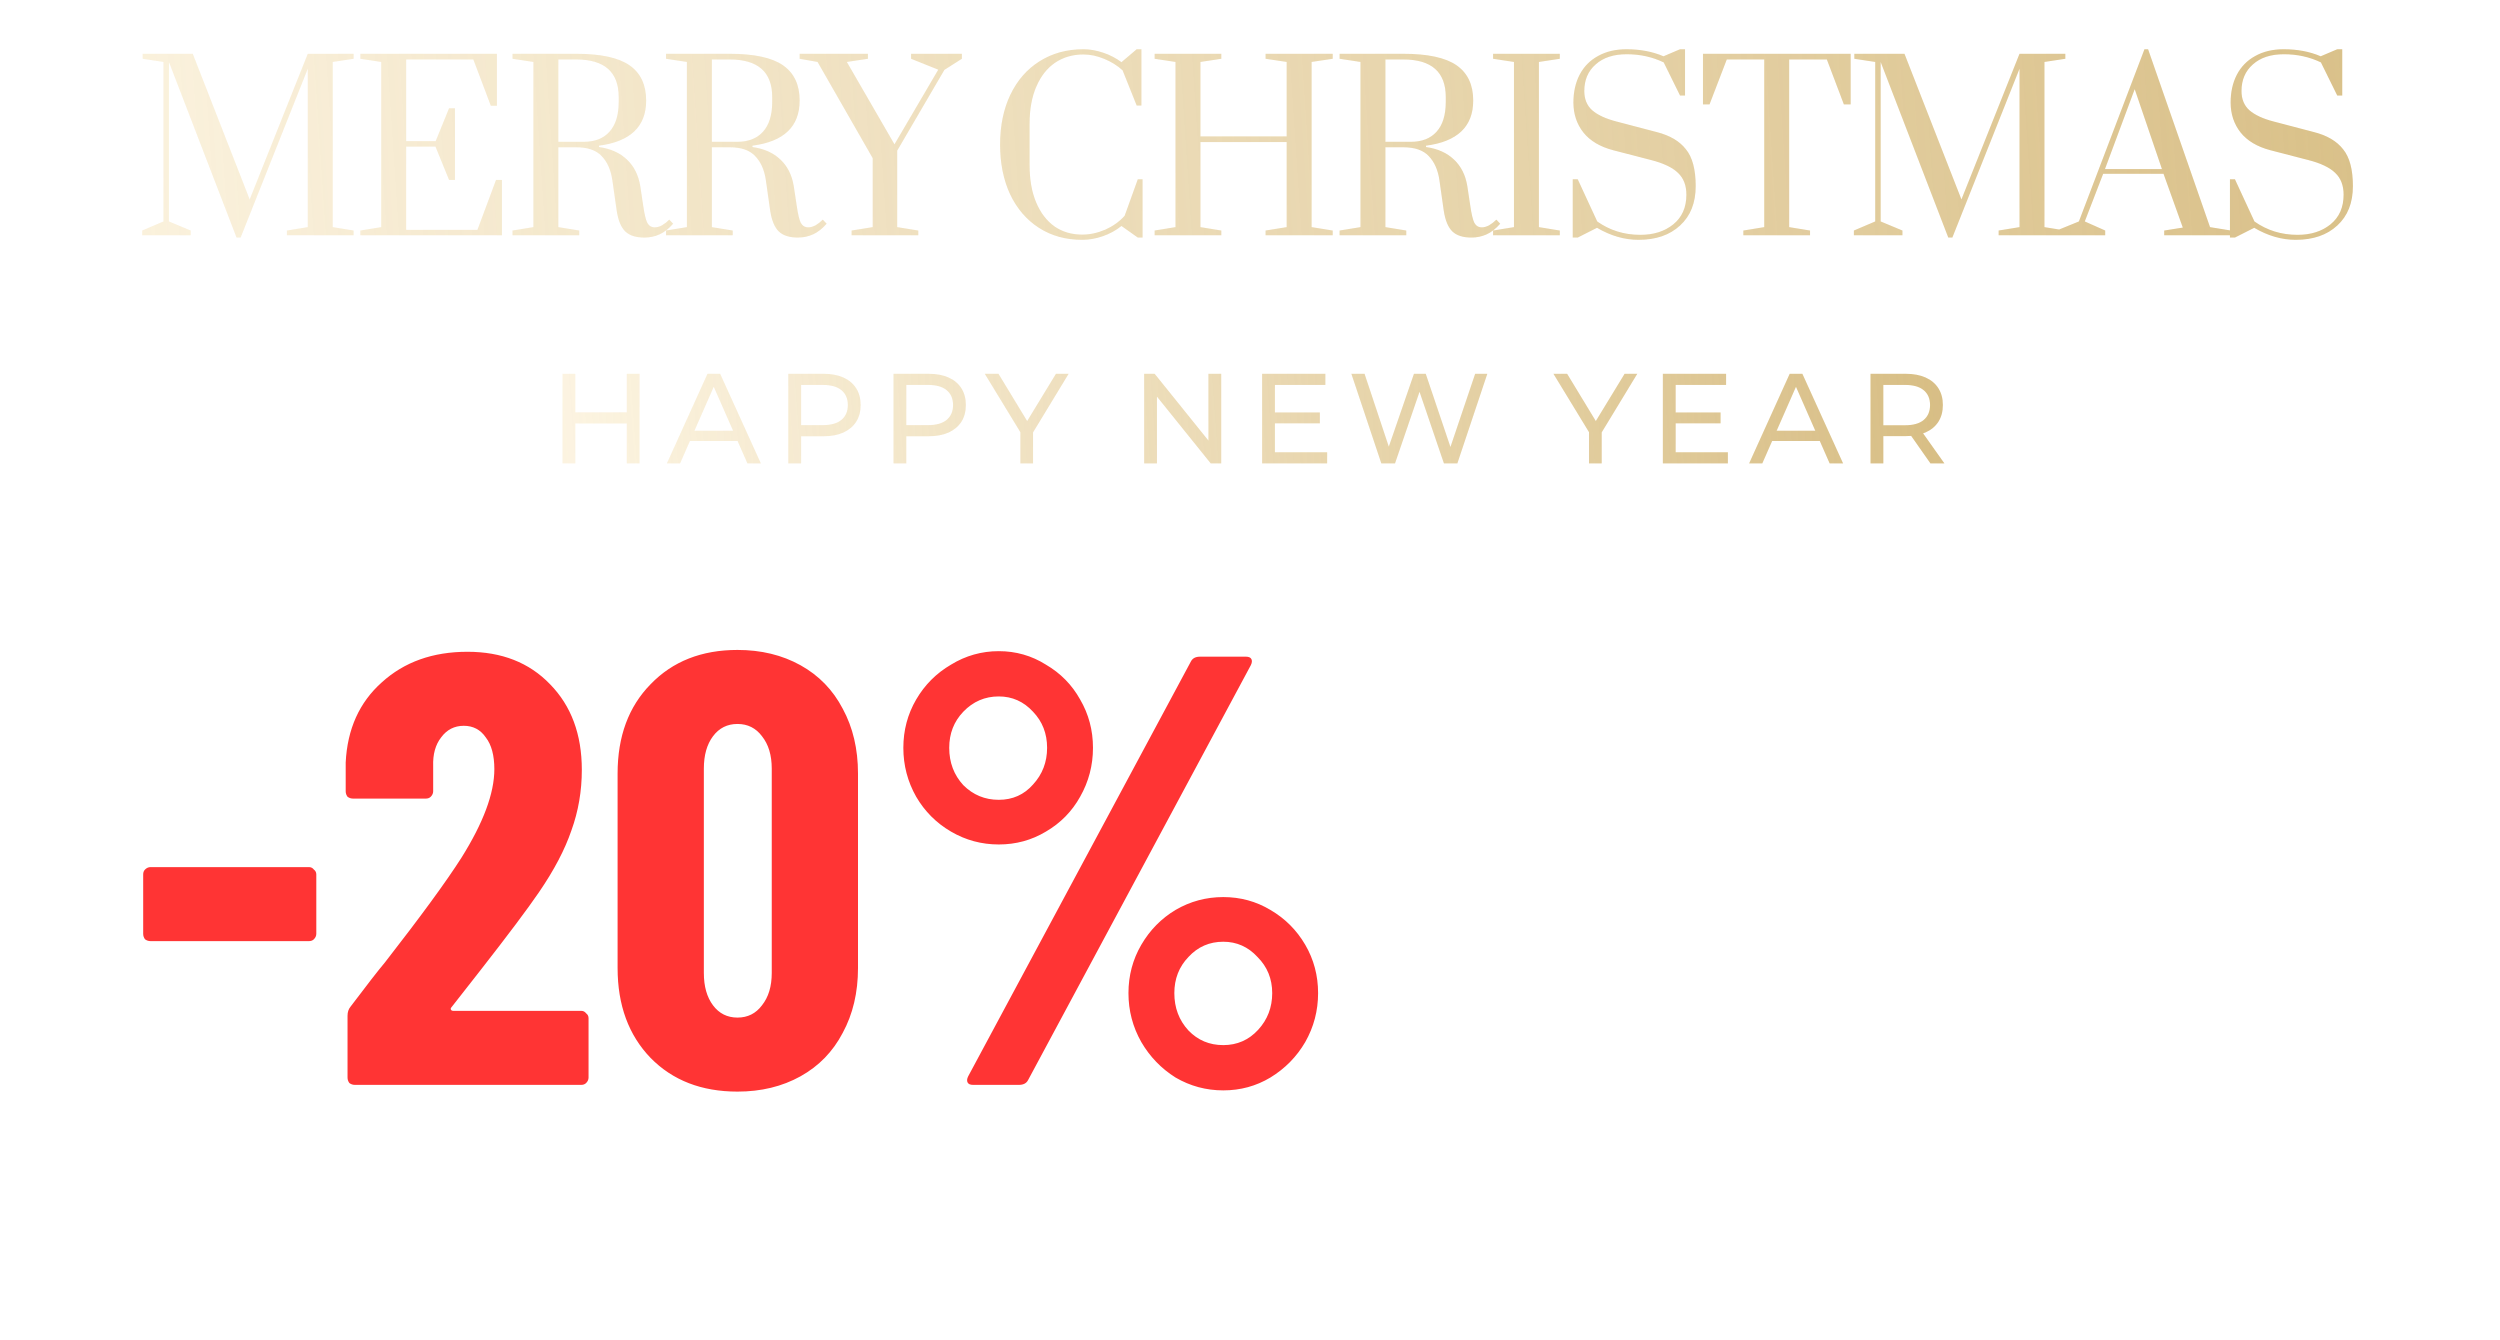 <svg width="642" height="344" viewBox="0 0 642 344" fill="none" xmlns="http://www.w3.org/2000/svg">
<path d="M154.041 325.136L152.673 324.056C153.713 322.504 155.241 321.728 157.257 321.728C158.697 321.728 159.825 322.104 160.641 322.856C161.473 323.608 161.889 324.592 161.889 325.808C161.889 326.592 161.681 327.28 161.265 327.872C160.865 328.448 160.337 328.888 159.681 329.192C160.721 329.432 161.513 329.928 162.057 330.68C162.617 331.432 162.897 332.312 162.897 333.32C162.897 334.984 162.233 336.288 160.905 337.232C159.881 337.936 158.665 338.288 157.257 338.288C155.801 338.288 154.593 337.92 153.633 337.184C152.673 336.448 151.953 335.536 151.473 334.448L153.201 333.68C153.521 334.576 154.049 335.288 154.785 335.816C155.521 336.344 156.369 336.608 157.329 336.608C158.305 336.608 159.121 336.384 159.777 335.936C160.641 335.328 161.073 334.472 161.073 333.368C161.073 331.272 159.649 330.224 156.801 330.224H155.361V328.544H156.801C157.857 328.544 158.665 328.288 159.225 327.776C159.785 327.264 160.065 326.616 160.065 325.832C160.065 325.144 159.849 324.584 159.417 324.152C158.937 323.656 158.217 323.408 157.257 323.408C155.913 323.408 154.841 323.984 154.041 325.136ZM165.734 338V328.04H167.462V332.12H172.166V328.04H173.894V338H172.166V333.704H167.462V338H165.734ZM177.148 328.04H178.876V334.616L185.692 327.272V338H183.964V331.352L177.148 338.696V328.04ZM193.616 328.04H195.344V332.12L199.088 328.04H201.104L196.784 332.648L201.536 338H199.376L195.68 333.8L195.344 334.136V338H193.616V334.136L193.28 333.8L189.584 338H187.424L192.176 332.648L187.856 328.04H189.872L193.616 332.12V328.04ZM203.257 328.04H204.985V332.12L209.017 328.04H211.129L206.809 332.48L211.657 338H209.401L205.513 333.632L204.985 334.136V338H203.257V328.04ZM221.014 329.456V328.04H222.742V338H221.014V336.608C220.15 337.728 219.014 338.288 217.606 338.288C216.262 338.288 215.118 337.824 214.174 336.896C213.23 335.968 212.758 334.672 212.758 333.008C212.758 331.376 213.222 330.104 214.15 329.192C215.094 328.264 216.246 327.8 217.606 327.8C219.046 327.8 220.182 328.352 221.014 329.456ZM217.798 329.336C216.886 329.336 216.11 329.664 215.47 330.32C214.846 330.96 214.534 331.856 214.534 333.008C214.534 334.112 214.822 335.016 215.398 335.72C215.99 336.408 216.79 336.752 217.798 336.752C218.806 336.752 219.606 336.392 220.198 335.672C220.806 334.952 221.11 334.072 221.11 333.032C221.11 331.848 220.774 330.936 220.102 330.296C219.43 329.656 218.662 329.336 217.798 329.336ZM231.616 338V328.04H233.344V332.12H238.048V328.04H239.776V338H238.048V333.704H233.344V338H231.616ZM250.662 329.456V328.04H252.39V338H250.662V336.608C249.798 337.728 248.662 338.288 247.254 338.288C245.91 338.288 244.766 337.824 243.822 336.896C242.878 335.968 242.406 334.672 242.406 333.008C242.406 331.376 242.87 330.104 243.798 329.192C244.742 328.264 245.894 327.8 247.254 327.8C248.694 327.8 249.83 328.352 250.662 329.456ZM247.446 329.336C246.534 329.336 245.758 329.664 245.118 330.32C244.494 330.96 244.182 331.856 244.182 333.008C244.182 334.112 244.47 335.016 245.046 335.72C245.638 336.408 246.438 336.752 247.446 336.752C248.454 336.752 249.254 336.392 249.846 335.672C250.454 334.952 250.758 334.072 250.758 333.032C250.758 331.848 250.422 330.936 249.75 330.296C249.078 329.656 248.31 329.336 247.446 329.336ZM261.241 343.52L264.409 337.064L259.825 328.04H261.793L265.321 335.168L268.561 328.04H270.481L263.161 343.52H261.241ZM280.104 328.76V330.824C279.32 329.832 278.28 329.336 276.984 329.336C276.008 329.336 275.176 329.672 274.488 330.344C273.8 331 273.456 331.904 273.456 333.056C273.456 334.208 273.8 335.112 274.488 335.768C275.176 336.424 276 336.752 276.96 336.752C278.24 336.752 279.312 336.232 280.176 335.192V337.256C279.232 337.944 278.176 338.288 277.008 338.288C275.456 338.288 274.176 337.8 273.168 336.824C272.176 335.832 271.68 334.584 271.68 333.08C271.68 331.56 272.184 330.304 273.192 329.312C274.2 328.304 275.472 327.8 277.008 327.8C278.16 327.8 279.192 328.12 280.104 328.76ZM284.555 332.12H286.355C286.515 331 286.963 330.056 287.699 329.288C288.643 328.296 289.899 327.8 291.467 327.8C293.003 327.8 294.267 328.296 295.259 329.288C296.251 330.28 296.747 331.536 296.747 333.056C296.747 334.56 296.243 335.808 295.235 336.8C294.243 337.792 292.987 338.288 291.467 338.288C289.723 338.288 288.355 337.664 287.363 336.416C286.723 335.616 286.355 334.712 286.259 333.704H284.555V338H282.827V328.04H284.555V332.12ZM291.467 329.336C290.507 329.336 289.691 329.672 289.019 330.344C288.363 331 288.035 331.904 288.035 333.056C288.035 334.224 288.371 335.136 289.043 335.792C289.715 336.432 290.523 336.752 291.467 336.752C292.427 336.752 293.251 336.424 293.939 335.768C294.627 335.112 294.971 334.208 294.971 333.056C294.971 331.904 294.627 331 293.939 330.344C293.267 329.672 292.443 329.336 291.467 329.336ZM304.999 328.04H306.727V332.12L310.759 328.04H312.871L308.551 332.48L313.399 338H311.143L307.255 333.632L306.727 334.136V338H304.999V328.04ZM323.079 336.8C322.087 337.792 320.831 338.288 319.311 338.288C317.791 338.288 316.527 337.792 315.519 336.8C314.527 335.808 314.031 334.56 314.031 333.056C314.031 331.536 314.527 330.28 315.519 329.288C316.527 328.296 317.791 327.8 319.311 327.8C320.831 327.8 322.087 328.296 323.079 329.288C324.087 330.28 324.591 331.536 324.591 333.056C324.591 334.56 324.087 335.808 323.079 336.8ZM321.783 330.32C321.111 329.664 320.287 329.336 319.311 329.336C318.335 329.336 317.503 329.672 316.815 330.344C316.143 331 315.807 331.904 315.807 333.056C315.807 334.208 316.151 335.112 316.839 335.768C317.527 336.424 318.351 336.752 319.311 336.752C320.271 336.752 321.095 336.424 321.783 335.768C322.471 335.112 322.815 334.208 322.815 333.056C322.815 331.888 322.471 330.976 321.783 330.32ZM335.041 328.76V330.824C334.257 329.832 333.217 329.336 331.921 329.336C330.945 329.336 330.113 329.672 329.425 330.344C328.737 331 328.393 331.904 328.393 333.056C328.393 334.208 328.737 335.112 329.425 335.768C330.113 336.424 330.937 336.752 331.897 336.752C333.177 336.752 334.249 336.232 335.113 335.192V337.256C334.169 337.944 333.113 338.288 331.945 338.288C330.393 338.288 329.113 337.8 328.105 336.824C327.113 335.832 326.617 334.584 326.617 333.08C326.617 331.56 327.121 330.304 328.129 329.312C329.137 328.304 330.409 327.8 331.945 327.8C333.097 327.8 334.129 328.12 335.041 328.76ZM336.613 338L339.013 327.272L343.141 335.384L347.173 327.272L349.573 338H347.797L346.477 331.832L343.093 338.696L339.661 331.832L338.389 338H336.613ZM359.079 334.664L360.519 335.456C360.183 336.096 359.775 336.632 359.295 337.064C358.383 337.88 357.279 338.288 355.983 338.288C354.639 338.288 353.479 337.856 352.503 336.992C351.543 336.112 351.063 334.808 351.063 333.08C351.063 331.56 351.495 330.304 352.359 329.312C353.239 328.304 354.415 327.8 355.887 327.8C357.551 327.8 358.807 328.408 359.655 329.624C360.327 330.584 360.639 331.832 360.591 333.368H352.839C352.855 334.376 353.167 335.192 353.775 335.816C354.383 336.44 355.127 336.752 356.007 336.752C356.791 336.752 357.471 336.512 358.047 336.032C358.495 335.648 358.839 335.192 359.079 334.664ZM352.959 331.928H358.815C358.671 331.144 358.327 330.52 357.783 330.056C357.255 329.576 356.623 329.336 355.887 329.336C355.167 329.336 354.527 329.584 353.967 330.08C353.423 330.56 353.087 331.176 352.959 331.928ZM369.769 329.624H366.649V338H364.921V329.624H361.801V328.04H369.769V329.624ZM371.585 328.04H373.313V334.616L380.129 327.272V338H378.401V331.352L371.585 338.696V328.04ZM383.398 328.04H385.126V332.12L389.158 328.04H391.27L386.95 332.48L391.798 338H389.542L385.654 333.632L385.126 334.136V338H383.398V328.04ZM393.499 343.52L396.667 337.064L392.083 328.04H394.051L397.579 335.168L400.819 328.04H402.739L395.419 343.52H393.499ZM411.867 338H410.043L412.707 321.104L418.851 334.616L425.115 321.08L427.611 338H425.787L424.275 326.864L418.827 338.672L413.451 326.864L411.867 338ZM438.274 334.664L439.714 335.456C439.378 336.096 438.97 336.632 438.49 337.064C437.578 337.88 436.474 338.288 435.178 338.288C433.834 338.288 432.674 337.856 431.698 336.992C430.738 336.112 430.258 334.808 430.258 333.08C430.258 331.56 430.69 330.304 431.554 329.312C432.434 328.304 433.61 327.8 435.082 327.8C436.746 327.8 438.002 328.408 438.85 329.624C439.522 330.584 439.834 331.832 439.786 333.368H432.034C432.05 334.376 432.362 335.192 432.97 335.816C433.578 336.44 434.322 336.752 435.202 336.752C435.986 336.752 436.666 336.512 437.242 336.032C437.69 335.648 438.034 335.192 438.274 334.664ZM432.154 331.928H438.01C437.866 331.144 437.522 330.52 436.978 330.056C436.45 329.576 435.818 329.336 435.082 329.336C434.362 329.336 433.722 329.584 433.162 330.08C432.618 330.56 432.282 331.176 432.154 331.928ZM447.957 329.6L446.541 330.344C446.269 329.672 445.805 329.336 445.149 329.336C444.813 329.336 444.525 329.432 444.285 329.624C444.061 329.816 443.949 330.096 443.949 330.464C443.949 330.8 444.053 331.056 444.261 331.232C444.485 331.392 444.917 331.608 445.557 331.88C446.821 332.408 447.653 332.92 448.053 333.416C448.405 333.848 448.581 334.384 448.581 335.024C448.581 336.032 448.253 336.832 447.597 337.424C446.957 338 446.141 338.288 445.149 338.288C444.957 338.288 444.749 338.264 444.525 338.216C444.301 338.184 443.989 338.104 443.589 337.976C443.205 337.832 442.837 337.568 442.485 337.184C442.133 336.8 441.861 336.32 441.669 335.744L443.157 335.12C443.557 336.208 444.229 336.752 445.173 336.752C445.701 336.752 446.101 336.592 446.373 336.272C446.661 335.952 446.805 335.584 446.805 335.168C446.805 334.944 446.765 334.752 446.685 334.592C446.621 334.416 446.501 334.264 446.325 334.136C446.165 334.008 446.005 333.904 445.845 333.824C445.701 333.744 445.485 333.64 445.197 333.512C443.917 332.952 443.109 332.464 442.773 332.048C442.469 331.664 442.317 331.176 442.317 330.584C442.317 329.72 442.581 329.04 443.109 328.544C443.653 328.048 444.357 327.8 445.221 327.8C446.485 327.8 447.397 328.4 447.957 329.6ZM459.298 336.8C458.306 337.792 457.05 338.288 455.53 338.288C454.01 338.288 452.746 337.792 451.738 336.8C450.746 335.808 450.25 334.56 450.25 333.056C450.25 331.536 450.746 330.28 451.738 329.288C452.746 328.296 454.01 327.8 455.53 327.8C457.05 327.8 458.306 328.296 459.298 329.288C460.306 330.28 460.81 331.536 460.81 333.056C460.81 334.56 460.306 335.808 459.298 336.8ZM458.002 330.32C457.33 329.664 456.506 329.336 455.53 329.336C454.554 329.336 453.722 329.672 453.034 330.344C452.362 331 452.026 331.904 452.026 333.056C452.026 334.208 452.37 335.112 453.058 335.768C453.746 336.424 454.57 336.752 455.53 336.752C456.49 336.752 457.314 336.424 458.002 335.768C458.69 335.112 459.034 334.208 459.034 333.056C459.034 331.888 458.69 330.976 458.002 330.32ZM463.46 338V328.04H465.188V329.192C465.892 328.264 466.844 327.8 468.044 327.8C469.324 327.8 470.276 328.256 470.9 329.168C471.284 329.728 471.476 330.616 471.476 331.832V338H469.748V331.88C469.748 331.064 469.596 330.456 469.292 330.056C468.924 329.576 468.38 329.336 467.66 329.336C466.924 329.336 466.34 329.592 465.908 330.104C465.428 330.664 465.188 331.56 465.188 332.792V338H463.46ZM474.734 328.04H476.462V338H474.734V328.04ZM474.734 325.136C474.494 324.896 474.374 324.608 474.374 324.272C474.374 323.936 474.494 323.648 474.734 323.408C474.974 323.168 475.262 323.048 475.598 323.048C475.934 323.048 476.222 323.168 476.462 323.408C476.702 323.648 476.822 323.936 476.822 324.272C476.822 324.608 476.702 324.896 476.462 325.136C476.222 325.376 475.934 325.496 475.598 325.496C475.262 325.496 474.974 325.376 474.734 325.136ZM487.358 329.456V328.04H489.086V338H487.358V336.608C486.494 337.728 485.358 338.288 483.95 338.288C482.606 338.288 481.462 337.824 480.518 336.896C479.574 335.968 479.102 334.672 479.102 333.008C479.102 331.376 479.566 330.104 480.494 329.192C481.438 328.264 482.59 327.8 483.95 327.8C485.39 327.8 486.526 328.352 487.358 329.456ZM484.142 329.336C483.23 329.336 482.454 329.664 481.814 330.32C481.19 330.96 480.878 331.856 480.878 333.008C480.878 334.112 481.166 335.016 481.742 335.72C482.334 336.408 483.134 336.752 484.142 336.752C485.15 336.752 485.95 336.392 486.542 335.672C487.15 334.952 487.454 334.072 487.454 333.032C487.454 331.848 487.118 330.936 486.446 330.296C485.774 329.656 485.006 329.336 484.142 329.336Z" fill="white"/>
<g filter="url(#filter0_d_2003_3)">
<path d="M38.655 237.084C38.132 237.084 37.66 236.927 37.241 236.613C36.927 236.194 36.77 235.722 36.77 235.199V219.961C36.77 219.438 36.927 219.019 37.241 218.704C37.66 218.286 38.132 218.076 38.655 218.076H79.341C79.865 218.076 80.284 218.286 80.598 218.704C81.017 219.019 81.227 219.438 81.227 219.961V235.199C81.227 235.722 81.017 236.194 80.598 236.613C80.284 236.927 79.865 237.084 79.341 237.084H38.655ZM115.952 254.05C115.743 254.259 115.69 254.469 115.795 254.678C115.9 254.887 116.109 254.992 116.423 254.992H149.255C149.779 254.992 150.198 255.202 150.512 255.621C150.931 255.935 151.14 256.354 151.14 256.877V272.115C151.14 272.639 150.931 273.11 150.512 273.529C150.198 273.843 149.779 274 149.255 274H91.132C90.608 274 90.137 273.843 89.718 273.529C89.404 273.11 89.247 272.639 89.247 272.115V256.249C89.247 255.306 89.508 254.521 90.032 253.893C94.221 248.342 97.154 244.572 98.829 242.582C108.045 230.748 114.591 221.794 118.465 215.72C124.121 206.713 126.948 199.121 126.948 192.942C126.948 189.381 126.215 186.658 124.749 184.773C123.388 182.783 121.502 181.788 119.094 181.788C116.685 181.788 114.748 182.783 113.281 184.773C111.815 186.658 111.135 189.119 111.239 192.156V198.597C111.239 199.121 111.03 199.592 110.611 200.011C110.297 200.325 109.878 200.482 109.354 200.482H90.66C90.137 200.482 89.666 200.325 89.247 200.011C88.933 199.592 88.775 199.121 88.775 198.597V191.214C89.194 182.626 92.284 175.767 98.044 170.635C103.804 165.399 111.135 162.78 120.036 162.78C128.833 162.78 135.902 165.556 141.243 171.106C146.689 176.657 149.412 183.988 149.412 193.099C149.412 198.545 148.522 203.729 146.742 208.651C145.066 213.573 142.291 218.862 138.416 224.517C135.483 228.811 130.457 235.513 123.335 244.624L115.952 254.05ZM189.388 275.728C180.172 275.728 172.736 272.848 167.081 267.088C161.426 261.223 158.598 253.526 158.598 243.996V194.041C158.598 184.511 161.426 176.866 167.081 171.106C172.736 165.242 180.172 162.309 189.388 162.309C195.462 162.309 200.855 163.618 205.568 166.236C210.281 168.855 213.894 172.572 216.407 177.39C219.025 182.207 220.334 187.758 220.334 194.041V243.996C220.334 250.279 219.025 255.83 216.407 260.647C213.894 265.465 210.281 269.183 205.568 271.801C200.855 274.419 195.462 275.728 189.388 275.728ZM189.388 256.72C192.006 256.72 194.1 255.673 195.671 253.578C197.347 251.484 198.185 248.709 198.185 245.253V192.785C198.185 189.329 197.347 186.553 195.671 184.459C194.1 182.364 192.006 181.317 189.388 181.317C186.77 181.317 184.675 182.364 183.104 184.459C181.533 186.553 180.748 189.329 180.748 192.785V245.253C180.748 248.709 181.533 251.484 183.104 253.578C184.675 255.673 186.77 256.72 189.388 256.72ZM256.485 212.264C252.086 212.264 248.002 211.164 244.232 208.965C240.462 206.766 237.477 203.781 235.278 200.011C233.078 196.136 231.979 191.947 231.979 187.444C231.979 182.94 233.078 178.804 235.278 175.033C237.477 171.263 240.462 168.279 244.232 166.079C248.002 163.775 252.086 162.623 256.485 162.623C260.883 162.623 264.915 163.775 268.581 166.079C272.351 168.279 275.283 171.263 277.378 175.033C279.577 178.804 280.676 182.94 280.676 187.444C280.676 191.947 279.577 196.136 277.378 200.011C275.283 203.781 272.351 206.766 268.581 208.965C264.915 211.164 260.883 212.264 256.485 212.264ZM249.887 274C249.154 274 248.683 273.791 248.473 273.372C248.264 272.953 248.316 272.429 248.63 271.801L305.811 165.294C306.23 164.456 307.015 164.037 308.167 164.037H319.949C320.682 164.037 321.153 164.247 321.363 164.666C321.572 165.084 321.52 165.608 321.206 166.236L264.025 272.743C263.606 273.581 262.821 274 261.669 274H249.887ZM256.485 200.796C260.045 200.796 262.978 199.487 265.282 196.869C267.69 194.251 268.895 191.109 268.895 187.444C268.895 183.778 267.69 180.689 265.282 178.175C262.873 175.557 259.941 174.248 256.485 174.248C252.924 174.248 249.887 175.557 247.373 178.175C244.965 180.689 243.76 183.778 243.76 187.444C243.76 191.214 244.965 194.408 247.373 197.026C249.887 199.539 252.924 200.796 256.485 200.796ZM314.137 275.414C309.738 275.414 305.654 274.314 301.884 272.115C298.218 269.811 295.286 266.774 293.087 263.004C290.887 259.129 289.788 254.94 289.788 250.437C289.788 245.933 290.887 241.797 293.087 238.026C295.286 234.256 298.218 231.272 301.884 229.072C305.654 226.873 309.738 225.773 314.137 225.773C318.535 225.773 322.567 226.873 326.233 229.072C330.003 231.272 332.987 234.256 335.187 238.026C337.386 241.797 338.486 245.933 338.486 250.437C338.486 254.94 337.386 259.129 335.187 263.004C332.987 266.774 330.003 269.811 326.233 272.115C322.567 274.314 318.535 275.414 314.137 275.414ZM314.137 263.789C317.697 263.789 320.682 262.48 323.091 259.862C325.499 257.244 326.704 254.102 326.704 250.437C326.704 246.771 325.447 243.682 322.934 241.168C320.525 238.55 317.593 237.241 314.137 237.241C310.576 237.241 307.591 238.55 305.182 241.168C302.774 243.682 301.569 246.771 301.569 250.437C301.569 254.207 302.774 257.401 305.182 260.019C307.591 262.532 310.576 263.789 314.137 263.789Z" fill="#FF3434"/>
</g>
<g filter="url(#filter1_d_2003_3)">
<path d="M387.611 275.059C379.792 275.059 373.457 272.634 368.607 267.784C363.856 262.835 361.481 256.402 361.481 248.484V244.623C361.481 243.634 361.976 243.139 362.966 243.139H373.952C374.942 243.139 375.437 243.634 375.437 244.623V247.741C375.437 252.294 376.575 255.956 378.851 258.728C381.128 261.4 384.048 262.736 387.611 262.736C391.174 262.736 394.094 261.449 396.37 258.876C398.746 256.204 399.934 252.74 399.934 248.484C399.934 245.613 399.29 243.089 398.004 240.912C396.816 238.734 395.183 236.804 393.104 235.122C391.125 233.34 387.858 230.767 383.305 227.401C378.258 223.64 374.299 220.424 371.428 217.751C368.558 215.079 366.133 211.862 364.153 208.101C362.174 204.34 361.184 199.935 361.184 194.888C361.184 186.87 363.56 180.536 368.31 175.884C373.061 171.133 379.247 168.758 386.869 168.758C394.787 168.758 401.121 171.282 405.872 176.329C410.722 181.377 413.147 188.009 413.147 196.224V199.935C413.147 200.925 412.652 201.42 411.662 201.42H400.676C399.686 201.42 399.191 200.925 399.191 199.935V195.927C399.191 191.473 398.053 187.91 395.777 185.237C393.5 182.466 390.531 181.08 386.869 181.08C383.404 181.08 380.584 182.317 378.406 184.792C376.229 187.167 375.14 190.533 375.14 194.888C375.14 198.847 376.229 202.212 378.406 204.983C380.584 207.656 384.79 211.268 391.026 215.821C396.964 220.275 401.418 223.888 404.388 226.659C407.456 229.43 409.782 232.499 411.365 235.864C413.048 239.13 413.889 243.04 413.889 247.593C413.889 255.907 411.464 262.588 406.615 267.636C401.765 272.584 395.43 275.059 387.611 275.059ZM468.937 273.871C468.047 273.871 467.502 273.426 467.304 272.535L464.038 255.461C464.038 255.263 463.939 255.115 463.741 255.016C463.642 254.917 463.494 254.868 463.296 254.868H439.096C438.898 254.868 438.7 254.917 438.502 255.016C438.403 255.115 438.354 255.263 438.354 255.461L435.236 272.535C435.137 273.426 434.592 273.871 433.603 273.871H422.319C421.824 273.871 421.429 273.723 421.132 273.426C420.934 273.129 420.884 272.733 420.983 272.238L443.105 171.282C443.302 170.391 443.847 169.945 444.738 169.945H457.951C458.941 169.945 459.485 170.391 459.584 171.282L481.854 272.238V272.535C481.854 273.426 481.409 273.871 480.518 273.871H468.937ZM440.878 242.99C440.878 243.386 441.026 243.584 441.323 243.584H461.069C461.366 243.584 461.514 243.386 461.514 242.99L451.419 190.285C451.32 190.087 451.221 189.988 451.122 189.988C451.023 189.988 450.924 190.087 450.825 190.285L440.878 242.99ZM494.406 273.871C493.416 273.871 492.922 273.376 492.922 272.386V171.43C492.922 170.44 493.416 169.945 494.406 169.945H505.69C506.679 169.945 507.174 170.44 507.174 171.43V260.955C507.174 261.351 507.372 261.548 507.768 261.548H541.024C542.014 261.548 542.509 262.043 542.509 263.033V272.386C542.509 273.376 542.014 273.871 541.024 273.871H494.406ZM603.117 180.783C603.117 181.773 602.622 182.268 601.632 182.268H568.227C567.831 182.268 567.633 182.466 567.633 182.862V215.079C567.633 215.475 567.831 215.673 568.227 215.673H588.715C589.705 215.673 590.2 216.168 590.2 217.157V226.511C590.2 227.5 589.705 227.995 588.715 227.995H568.227C567.831 227.995 567.633 228.193 567.633 228.589V260.955C567.633 261.351 567.831 261.548 568.227 261.548H601.632C602.622 261.548 603.117 262.043 603.117 263.033V272.386C603.117 273.376 602.622 273.871 601.632 273.871H554.865C553.876 273.871 553.381 273.376 553.381 272.386V171.43C553.381 170.44 553.876 169.945 554.865 169.945H601.632C602.622 169.945 603.117 170.44 603.117 171.43V180.783Z" fill="white"/>
</g>
<g filter="url(#filter2_d_2003_3)">
<path d="M60.742 58.583L43.38 13.486V54.446L48.973 56.776V58H36.504V56.776L41.981 54.446V13.486L36.621 12.671V11.389H49.497L64.121 48.794L79.037 11.389H90.806V12.671L85.446 13.486V55.903L90.806 56.776V58H73.677V56.776L79.037 55.903V15.234L61.791 58.583H60.742ZM92.538 58V56.776L97.898 55.903V13.486L92.538 12.671V11.389H127.613V24.731H126.04L121.553 12.845H104.307V33.821H111.881L115.319 25.372H116.834V43.784H115.319L111.823 35.219H104.307V56.602H122.602L127.38 43.784H128.894V58H92.538ZM165.467 58.583C163.292 58.583 161.66 58.058 160.573 57.01C159.485 55.961 158.747 54.174 158.359 51.649L157.252 43.842C156.863 41.201 155.95 39.142 154.513 37.666C153.115 36.151 150.92 35.394 147.929 35.394H143.385V55.903L148.745 56.776V58H131.616V56.776L136.976 55.903V13.486L131.616 12.671V11.389H147.929C154.261 11.389 158.844 12.379 161.68 14.36C164.515 16.341 165.933 19.352 165.933 23.391C165.933 30.072 161.893 33.937 153.814 34.986V35.335C156.805 35.763 159.194 36.831 160.981 38.54C162.806 40.249 163.952 42.521 164.418 45.357L165.176 50.367C165.486 52.543 165.836 54.019 166.224 54.795C166.652 55.572 167.292 55.961 168.147 55.961C168.73 55.961 169.351 55.786 170.011 55.436C170.672 55.048 171.293 54.562 171.876 53.98L172.866 55.029C171.74 56.31 170.575 57.223 169.371 57.767C168.166 58.311 166.865 58.583 165.467 58.583ZM149.91 33.995C152.746 33.995 154.941 33.141 156.494 31.432C158.087 29.684 158.883 27.12 158.883 23.741V22.517C158.883 16.07 155.232 12.845 147.929 12.845H143.385V33.995H149.91ZM204.886 58.583C202.711 58.583 201.079 58.058 199.992 57.01C198.904 55.961 198.166 54.174 197.778 51.649L196.671 43.842C196.282 41.201 195.37 39.142 193.932 37.666C192.534 36.151 190.339 35.394 187.349 35.394H182.804V55.903L188.164 56.776V58H171.035V56.776L176.395 55.903V13.486L171.035 12.671V11.389H187.349C193.68 11.389 198.263 12.379 201.099 14.36C203.934 16.341 205.352 19.352 205.352 23.391C205.352 30.072 201.312 33.937 193.233 34.986V35.335C196.224 35.763 198.613 36.831 200.4 38.54C202.225 40.249 203.371 42.521 203.837 45.357L204.595 50.367C204.905 52.543 205.255 54.019 205.643 54.795C206.071 55.572 206.712 55.961 207.566 55.961C208.149 55.961 208.77 55.786 209.431 55.436C210.091 55.048 210.712 54.562 211.295 53.98L212.285 55.029C211.159 56.31 209.994 57.223 208.79 57.767C207.586 58.311 206.284 58.583 204.886 58.583ZM189.33 33.995C192.165 33.995 194.36 33.141 195.913 31.432C197.506 29.684 198.302 27.12 198.302 23.741V22.517C198.302 16.07 194.651 12.845 187.349 12.845H182.804V33.995H189.33ZM218.69 58V56.776L224.108 55.903V38.19L209.95 13.486L205.347 12.671V11.389H222.885V12.671L217.466 13.486L229.701 34.636L240.946 15.467L233.955 12.671V11.389H247.006V12.671L242.519 15.526L230.401 36.268V55.903L235.819 56.776V58H218.69ZM277.914 59.165C273.68 59.165 269.97 58.136 266.785 56.077C263.6 54.019 261.134 51.144 259.386 47.454C257.677 43.764 256.822 39.511 256.822 34.694C256.822 29.878 257.696 25.625 259.444 21.935C261.231 18.206 263.736 15.331 266.96 13.312C270.223 11.253 273.971 10.224 278.205 10.224C279.875 10.224 281.565 10.515 283.274 11.098C285.022 11.68 286.595 12.496 287.993 13.545L291.897 10.224H293.121V24.673H291.897L288.285 15.642C286.925 14.399 285.333 13.409 283.507 12.671C281.72 11.933 279.953 11.564 278.205 11.564C275.486 11.564 273.078 12.263 270.98 13.661C268.922 15.059 267.31 17.099 266.144 19.779C264.979 22.459 264.397 25.644 264.397 29.334V39.996C264.397 43.687 264.96 46.872 266.086 49.552C267.213 52.232 268.786 54.291 270.806 55.728C272.825 57.126 275.195 57.825 277.914 57.825C279.895 57.825 281.876 57.398 283.857 56.543C285.838 55.65 287.488 54.465 288.809 52.989L292.188 43.609H293.412V58.583H292.188L287.993 55.611C286.595 56.738 285.003 57.612 283.216 58.233C281.429 58.855 279.662 59.165 277.914 59.165ZM296.507 58V56.776L301.867 55.903V13.486L296.507 12.671V11.389H313.636V12.671L308.276 13.486V32.597H330.416V13.486L324.998 12.671V11.389H342.244V12.671L336.825 13.486V55.903L342.244 56.776V58H324.998V56.776L330.416 55.903V34.054H308.276V55.903L313.636 56.776V58H296.507ZM377.857 58.583C375.682 58.583 374.05 58.058 372.963 57.01C371.875 55.961 371.137 54.174 370.749 51.649L369.642 43.842C369.253 41.201 368.34 39.142 366.903 37.666C365.505 36.151 363.31 35.394 360.319 35.394H355.775V55.903L361.135 56.776V58H344.005V56.776L349.366 55.903V13.486L344.005 12.671V11.389H360.319C366.651 11.389 371.234 12.379 374.07 14.36C376.905 16.341 378.323 19.352 378.323 23.391C378.323 30.072 374.283 33.937 366.204 34.986V35.335C369.195 35.763 371.584 36.831 373.37 38.54C375.196 40.249 376.342 42.521 376.808 45.357L377.565 50.367C377.876 52.543 378.226 54.019 378.614 54.795C379.041 55.572 379.682 55.961 380.537 55.961C381.12 55.961 381.741 55.786 382.401 55.436C383.062 55.048 383.683 54.562 384.266 53.98L385.256 55.029C384.13 56.31 382.965 57.223 381.76 57.767C380.556 58.311 379.255 58.583 377.857 58.583ZM362.3 33.995C365.136 33.995 367.33 33.141 368.884 31.432C370.477 29.684 371.273 27.12 371.273 23.741V22.517C371.273 16.07 367.622 12.845 360.319 12.845H355.775V33.995H362.3ZM383.425 58V56.776L388.785 55.903V13.486L383.425 12.671V11.389H400.554V12.671L395.194 13.486V55.903L400.554 56.776V58H383.425ZM420.773 59.165C417.161 59.165 413.607 58.136 410.111 56.077L405.158 58.583H403.877V43.609H405.158L410.169 54.446C413.393 56.738 417.083 57.883 421.239 57.883C424.657 57.883 427.473 56.99 429.687 55.203C431.94 53.378 433.067 50.834 433.067 47.571C433.067 45.201 432.348 43.337 430.911 41.977C429.474 40.579 427.143 39.472 423.919 38.656L414.248 36.151C410.868 35.258 408.324 33.743 406.615 31.607C404.906 29.431 404.051 26.868 404.051 23.916C404.051 21.235 404.576 18.866 405.624 16.808C406.712 14.71 408.285 13.098 410.344 11.972C412.403 10.806 414.85 10.224 417.685 10.224C421.22 10.224 424.385 10.826 427.182 12.03L431.435 10.224H432.717V22.11H431.435L427.24 13.603C424.327 12.205 421.162 11.505 417.743 11.505C414.364 11.505 411.703 12.379 409.761 14.127C407.819 15.836 406.848 18.109 406.848 20.944C406.848 23.042 407.528 24.692 408.887 25.897C410.286 27.101 412.325 28.052 415.005 28.752L425.434 31.49C428.814 32.344 431.319 33.821 432.95 35.918C434.62 37.977 435.456 41.123 435.456 45.357C435.456 49.668 434.116 53.048 431.435 55.495C428.794 57.942 425.24 59.165 420.773 59.165ZM447.692 58V56.776L453.052 55.903V12.845H443.439L439.011 24.382H437.321V11.389H475.251V24.382H473.503L469.133 12.845H459.461V55.903L464.821 56.776V58H447.692ZM500.316 58.583L482.953 13.486V54.446L488.546 56.776V58H476.078V56.776L481.555 54.446V13.486L476.194 12.671V11.389H489.071L503.695 48.794L518.61 11.389H530.38V12.671L525.019 13.486V55.903L530.38 56.776V58H513.25V56.776L518.61 55.903V15.234L501.364 58.583H500.316ZM528.149 58V56.776L533.859 54.446L550.697 10.224H551.63L567.536 55.903L572.896 56.776V58H555.766V56.776L560.544 56.019L555.592 42.211H540.093L535.374 54.446L540.618 56.776V58H528.149ZM540.559 40.987H555.184L548.192 20.478L540.559 40.987ZM589.545 59.165C585.932 59.165 582.378 58.136 578.882 56.077L573.93 58.583H572.648V43.609H573.93L578.941 54.446C582.165 56.738 585.855 57.883 590.011 57.883C593.429 57.883 596.245 56.99 598.459 55.203C600.712 53.378 601.838 50.834 601.838 47.571C601.838 45.201 601.12 43.337 599.683 41.977C598.245 40.579 595.915 39.472 592.691 38.656L583.019 36.151C579.64 35.258 577.096 33.743 575.387 31.607C573.678 29.431 572.823 26.868 572.823 23.916C572.823 21.235 573.347 18.866 574.396 16.808C575.484 14.71 577.057 13.098 579.116 11.972C581.174 10.806 583.621 10.224 586.457 10.224C589.991 10.224 593.157 10.826 595.954 12.03L600.207 10.224H601.489V22.11H600.207L596.012 13.603C593.099 12.205 589.933 11.505 586.515 11.505C583.136 11.505 580.475 12.379 578.533 14.127C576.591 15.836 575.62 18.109 575.62 20.944C575.62 23.042 576.299 24.692 577.659 25.897C579.057 27.101 581.097 28.052 583.777 28.752L594.206 31.49C597.585 32.344 600.091 33.821 601.722 35.918C603.392 37.977 604.227 41.123 604.227 45.357C604.227 49.668 602.887 53.048 600.207 55.495C597.566 57.942 594.012 59.165 589.545 59.165Z" fill="#FFF8E8"/>
<path d="M60.742 58.583L43.38 13.486V54.446L48.973 56.776V58H36.504V56.776L41.981 54.446V13.486L36.621 12.671V11.389H49.497L64.121 48.794L79.037 11.389H90.806V12.671L85.446 13.486V55.903L90.806 56.776V58H73.677V56.776L79.037 55.903V15.234L61.791 58.583H60.742ZM92.538 58V56.776L97.898 55.903V13.486L92.538 12.671V11.389H127.613V24.731H126.04L121.553 12.845H104.307V33.821H111.881L115.319 25.372H116.834V43.784H115.319L111.823 35.219H104.307V56.602H122.602L127.38 43.784H128.894V58H92.538ZM165.467 58.583C163.292 58.583 161.66 58.058 160.573 57.01C159.485 55.961 158.747 54.174 158.359 51.649L157.252 43.842C156.863 41.201 155.95 39.142 154.513 37.666C153.115 36.151 150.92 35.394 147.929 35.394H143.385V55.903L148.745 56.776V58H131.616V56.776L136.976 55.903V13.486L131.616 12.671V11.389H147.929C154.261 11.389 158.844 12.379 161.68 14.36C164.515 16.341 165.933 19.352 165.933 23.391C165.933 30.072 161.893 33.937 153.814 34.986V35.335C156.805 35.763 159.194 36.831 160.981 38.54C162.806 40.249 163.952 42.521 164.418 45.357L165.176 50.367C165.486 52.543 165.836 54.019 166.224 54.795C166.652 55.572 167.292 55.961 168.147 55.961C168.73 55.961 169.351 55.786 170.011 55.436C170.672 55.048 171.293 54.562 171.876 53.98L172.866 55.029C171.74 56.31 170.575 57.223 169.371 57.767C168.166 58.311 166.865 58.583 165.467 58.583ZM149.91 33.995C152.746 33.995 154.941 33.141 156.494 31.432C158.087 29.684 158.883 27.12 158.883 23.741V22.517C158.883 16.07 155.232 12.845 147.929 12.845H143.385V33.995H149.91ZM204.886 58.583C202.711 58.583 201.079 58.058 199.992 57.01C198.904 55.961 198.166 54.174 197.778 51.649L196.671 43.842C196.282 41.201 195.37 39.142 193.932 37.666C192.534 36.151 190.339 35.394 187.349 35.394H182.804V55.903L188.164 56.776V58H171.035V56.776L176.395 55.903V13.486L171.035 12.671V11.389H187.349C193.68 11.389 198.263 12.379 201.099 14.36C203.934 16.341 205.352 19.352 205.352 23.391C205.352 30.072 201.312 33.937 193.233 34.986V35.335C196.224 35.763 198.613 36.831 200.4 38.54C202.225 40.249 203.371 42.521 203.837 45.357L204.595 50.367C204.905 52.543 205.255 54.019 205.643 54.795C206.071 55.572 206.712 55.961 207.566 55.961C208.149 55.961 208.77 55.786 209.431 55.436C210.091 55.048 210.712 54.562 211.295 53.98L212.285 55.029C211.159 56.31 209.994 57.223 208.79 57.767C207.586 58.311 206.284 58.583 204.886 58.583ZM189.33 33.995C192.165 33.995 194.36 33.141 195.913 31.432C197.506 29.684 198.302 27.12 198.302 23.741V22.517C198.302 16.07 194.651 12.845 187.349 12.845H182.804V33.995H189.33ZM218.69 58V56.776L224.108 55.903V38.19L209.95 13.486L205.347 12.671V11.389H222.885V12.671L217.466 13.486L229.701 34.636L240.946 15.467L233.955 12.671V11.389H247.006V12.671L242.519 15.526L230.401 36.268V55.903L235.819 56.776V58H218.69ZM277.914 59.165C273.68 59.165 269.97 58.136 266.785 56.077C263.6 54.019 261.134 51.144 259.386 47.454C257.677 43.764 256.822 39.511 256.822 34.694C256.822 29.878 257.696 25.625 259.444 21.935C261.231 18.206 263.736 15.331 266.96 13.312C270.223 11.253 273.971 10.224 278.205 10.224C279.875 10.224 281.565 10.515 283.274 11.098C285.022 11.68 286.595 12.496 287.993 13.545L291.897 10.224H293.121V24.673H291.897L288.285 15.642C286.925 14.399 285.333 13.409 283.507 12.671C281.72 11.933 279.953 11.564 278.205 11.564C275.486 11.564 273.078 12.263 270.98 13.661C268.922 15.059 267.31 17.099 266.144 19.779C264.979 22.459 264.397 25.644 264.397 29.334V39.996C264.397 43.687 264.96 46.872 266.086 49.552C267.213 52.232 268.786 54.291 270.806 55.728C272.825 57.126 275.195 57.825 277.914 57.825C279.895 57.825 281.876 57.398 283.857 56.543C285.838 55.65 287.488 54.465 288.809 52.989L292.188 43.609H293.412V58.583H292.188L287.993 55.611C286.595 56.738 285.003 57.612 283.216 58.233C281.429 58.855 279.662 59.165 277.914 59.165ZM296.507 58V56.776L301.867 55.903V13.486L296.507 12.671V11.389H313.636V12.671L308.276 13.486V32.597H330.416V13.486L324.998 12.671V11.389H342.244V12.671L336.825 13.486V55.903L342.244 56.776V58H324.998V56.776L330.416 55.903V34.054H308.276V55.903L313.636 56.776V58H296.507ZM377.857 58.583C375.682 58.583 374.05 58.058 372.963 57.01C371.875 55.961 371.137 54.174 370.749 51.649L369.642 43.842C369.253 41.201 368.34 39.142 366.903 37.666C365.505 36.151 363.31 35.394 360.319 35.394H355.775V55.903L361.135 56.776V58H344.005V56.776L349.366 55.903V13.486L344.005 12.671V11.389H360.319C366.651 11.389 371.234 12.379 374.07 14.36C376.905 16.341 378.323 19.352 378.323 23.391C378.323 30.072 374.283 33.937 366.204 34.986V35.335C369.195 35.763 371.584 36.831 373.37 38.54C375.196 40.249 376.342 42.521 376.808 45.357L377.565 50.367C377.876 52.543 378.226 54.019 378.614 54.795C379.041 55.572 379.682 55.961 380.537 55.961C381.12 55.961 381.741 55.786 382.401 55.436C383.062 55.048 383.683 54.562 384.266 53.98L385.256 55.029C384.13 56.31 382.965 57.223 381.76 57.767C380.556 58.311 379.255 58.583 377.857 58.583ZM362.3 33.995C365.136 33.995 367.33 33.141 368.884 31.432C370.477 29.684 371.273 27.12 371.273 23.741V22.517C371.273 16.07 367.622 12.845 360.319 12.845H355.775V33.995H362.3ZM383.425 58V56.776L388.785 55.903V13.486L383.425 12.671V11.389H400.554V12.671L395.194 13.486V55.903L400.554 56.776V58H383.425ZM420.773 59.165C417.161 59.165 413.607 58.136 410.111 56.077L405.158 58.583H403.877V43.609H405.158L410.169 54.446C413.393 56.738 417.083 57.883 421.239 57.883C424.657 57.883 427.473 56.99 429.687 55.203C431.94 53.378 433.067 50.834 433.067 47.571C433.067 45.201 432.348 43.337 430.911 41.977C429.474 40.579 427.143 39.472 423.919 38.656L414.248 36.151C410.868 35.258 408.324 33.743 406.615 31.607C404.906 29.431 404.051 26.868 404.051 23.916C404.051 21.235 404.576 18.866 405.624 16.808C406.712 14.71 408.285 13.098 410.344 11.972C412.403 10.806 414.85 10.224 417.685 10.224C421.22 10.224 424.385 10.826 427.182 12.03L431.435 10.224H432.717V22.11H431.435L427.24 13.603C424.327 12.205 421.162 11.505 417.743 11.505C414.364 11.505 411.703 12.379 409.761 14.127C407.819 15.836 406.848 18.109 406.848 20.944C406.848 23.042 407.528 24.692 408.887 25.897C410.286 27.101 412.325 28.052 415.005 28.752L425.434 31.49C428.814 32.344 431.319 33.821 432.95 35.918C434.62 37.977 435.456 41.123 435.456 45.357C435.456 49.668 434.116 53.048 431.435 55.495C428.794 57.942 425.24 59.165 420.773 59.165ZM447.692 58V56.776L453.052 55.903V12.845H443.439L439.011 24.382H437.321V11.389H475.251V24.382H473.503L469.133 12.845H459.461V55.903L464.821 56.776V58H447.692ZM500.316 58.583L482.953 13.486V54.446L488.546 56.776V58H476.078V56.776L481.555 54.446V13.486L476.194 12.671V11.389H489.071L503.695 48.794L518.61 11.389H530.38V12.671L525.019 13.486V55.903L530.38 56.776V58H513.25V56.776L518.61 55.903V15.234L501.364 58.583H500.316ZM528.149 58V56.776L533.859 54.446L550.697 10.224H551.63L567.536 55.903L572.896 56.776V58H555.766V56.776L560.544 56.019L555.592 42.211H540.093L535.374 54.446L540.618 56.776V58H528.149ZM540.559 40.987H555.184L548.192 20.478L540.559 40.987ZM589.545 59.165C585.932 59.165 582.378 58.136 578.882 56.077L573.93 58.583H572.648V43.609H573.93L578.941 54.446C582.165 56.738 585.855 57.883 590.011 57.883C593.429 57.883 596.245 56.99 598.459 55.203C600.712 53.378 601.838 50.834 601.838 47.571C601.838 45.201 601.12 43.337 599.683 41.977C598.245 40.579 595.915 39.472 592.691 38.656L583.019 36.151C579.64 35.258 577.096 33.743 575.387 31.607C573.678 29.431 572.823 26.868 572.823 23.916C572.823 21.235 573.347 18.866 574.396 16.808C575.484 14.71 577.057 13.098 579.116 11.972C581.174 10.806 583.621 10.224 586.457 10.224C589.991 10.224 593.157 10.826 595.954 12.03L600.207 10.224H601.489V22.11H600.207L596.012 13.603C593.099 12.205 589.933 11.505 586.515 11.505C583.136 11.505 580.475 12.379 578.533 14.127C576.591 15.836 575.62 18.109 575.62 20.944C575.62 23.042 576.299 24.692 577.659 25.897C579.057 27.101 581.097 28.052 583.777 28.752L594.206 31.49C597.585 32.344 600.091 33.821 601.722 35.918C603.392 37.977 604.227 41.123 604.227 45.357C604.227 49.668 602.887 53.048 600.207 55.495C597.566 57.942 594.012 59.165 589.545 59.165Z" fill="url(#paint0_linear_2003_3)"/>
</g>
<path d="M160.954 95.989H164.241V119H160.954V95.989ZM147.739 119H144.452V95.989H147.739V119ZM161.25 108.744H147.41V105.884H161.25V108.744ZM171.26 119L181.681 95.989H184.936L195.389 119H191.938L182.635 97.83H183.95L174.646 119H171.26ZM175.698 113.247L176.586 110.617H189.538L190.491 113.247H175.698ZM202.438 119V95.989H211.412C213.429 95.989 215.149 96.307 216.574 96.942C217.998 97.578 219.094 98.498 219.861 99.704C220.628 100.909 221.011 102.344 221.011 104.01C221.011 105.675 220.628 107.111 219.861 108.316C219.094 109.5 217.998 110.42 216.574 111.078C215.149 111.713 213.429 112.031 211.412 112.031H204.246L205.725 110.486V119H202.438ZM205.725 110.815L204.246 109.171H211.314C213.418 109.171 215.007 108.722 216.08 107.823C217.176 106.925 217.724 105.654 217.724 104.01C217.724 102.366 217.176 101.095 216.08 100.197C215.007 99.298 213.418 98.849 211.314 98.849H204.246L205.725 97.205V110.815ZM229.457 119V95.989H238.431C240.448 95.989 242.168 96.307 243.592 96.942C245.017 97.578 246.113 98.498 246.88 99.704C247.647 100.909 248.03 102.344 248.03 104.01C248.03 105.675 247.647 107.111 246.88 108.316C246.113 109.5 245.017 110.42 243.592 111.078C242.168 111.713 240.448 112.031 238.431 112.031H231.265L232.744 110.486V119H229.457ZM232.744 110.815L231.265 109.171H238.333C240.437 109.171 242.025 108.722 243.099 107.823C244.195 106.925 244.743 105.654 244.743 104.01C244.743 102.366 244.195 101.095 243.099 100.197C242.025 99.298 240.437 98.849 238.333 98.849H231.265L232.744 97.205V110.815ZM262.031 119V110.19L262.787 112.228L252.893 95.989H256.41L264.727 109.697H262.82L271.17 95.989H274.425L264.563 112.228L265.286 110.19V119H262.031ZM293.82 119V95.989H296.516L311.736 114.891H310.323V95.989H313.61V119H310.914L295.694 100.098H297.108V119H293.82ZM327.105 105.916H338.939V108.711H327.105V105.916ZM327.401 116.14H340.813V119H324.114V95.989H340.353V98.849H327.401V116.14ZM354.724 119L347.031 95.989H350.417L357.485 117.225H355.775L363.106 95.989H366.131L373.297 117.225H371.653L378.82 95.989H381.943L374.25 119H370.799L364.092 99.309H364.98L358.241 119H354.724ZM408.061 119V110.19L408.817 112.228L398.922 95.989H402.44L410.757 109.697H408.85L417.2 95.989H420.454L410.592 112.228L411.316 110.19V119H408.061ZM430.012 105.916H441.846V108.711H430.012V105.916ZM430.308 116.14H443.72V119H427.021V95.989H443.26V98.849H430.308V116.14ZM449.174 119L459.595 95.989H462.85L473.303 119H469.852L460.549 97.83H461.863L452.56 119H449.174ZM453.612 113.247L454.5 110.617H467.452L468.405 113.247H453.612ZM480.352 119V95.989H489.326C491.343 95.989 493.063 96.307 494.487 96.942C495.912 97.578 497.008 98.498 497.775 99.704C498.542 100.909 498.925 102.344 498.925 104.01C498.925 105.675 498.542 107.111 497.775 108.316C497.008 109.5 495.912 110.409 494.487 111.045C493.063 111.68 491.343 111.998 489.326 111.998H482.16L483.639 110.486V119H480.352ZM495.737 119L489.885 110.65H493.403L499.32 119H495.737ZM483.639 110.815L482.16 109.204H489.228C491.332 109.204 492.921 108.755 493.994 107.856C495.09 106.936 495.638 105.654 495.638 104.01C495.638 102.366 495.09 101.095 493.994 100.197C492.921 99.298 491.332 98.849 489.228 98.849H482.16L483.639 97.205V110.815Z" fill="#FFF8E8"/>
<path d="M160.954 95.989H164.241V119H160.954V95.989ZM147.739 119H144.452V95.989H147.739V119ZM161.25 108.744H147.41V105.884H161.25V108.744ZM171.26 119L181.681 95.989H184.936L195.389 119H191.938L182.635 97.83H183.95L174.646 119H171.26ZM175.698 113.247L176.586 110.617H189.538L190.491 113.247H175.698ZM202.438 119V95.989H211.412C213.429 95.989 215.149 96.307 216.574 96.942C217.998 97.578 219.094 98.498 219.861 99.704C220.628 100.909 221.011 102.344 221.011 104.01C221.011 105.675 220.628 107.111 219.861 108.316C219.094 109.5 217.998 110.42 216.574 111.078C215.149 111.713 213.429 112.031 211.412 112.031H204.246L205.725 110.486V119H202.438ZM205.725 110.815L204.246 109.171H211.314C213.418 109.171 215.007 108.722 216.08 107.823C217.176 106.925 217.724 105.654 217.724 104.01C217.724 102.366 217.176 101.095 216.08 100.197C215.007 99.298 213.418 98.849 211.314 98.849H204.246L205.725 97.205V110.815ZM229.457 119V95.989H238.431C240.448 95.989 242.168 96.307 243.592 96.942C245.017 97.578 246.113 98.498 246.88 99.704C247.647 100.909 248.03 102.344 248.03 104.01C248.03 105.675 247.647 107.111 246.88 108.316C246.113 109.5 245.017 110.42 243.592 111.078C242.168 111.713 240.448 112.031 238.431 112.031H231.265L232.744 110.486V119H229.457ZM232.744 110.815L231.265 109.171H238.333C240.437 109.171 242.025 108.722 243.099 107.823C244.195 106.925 244.743 105.654 244.743 104.01C244.743 102.366 244.195 101.095 243.099 100.197C242.025 99.298 240.437 98.849 238.333 98.849H231.265L232.744 97.205V110.815ZM262.031 119V110.19L262.787 112.228L252.893 95.989H256.41L264.727 109.697H262.82L271.17 95.989H274.425L264.563 112.228L265.286 110.19V119H262.031ZM293.82 119V95.989H296.516L311.736 114.891H310.323V95.989H313.61V119H310.914L295.694 100.098H297.108V119H293.82ZM327.105 105.916H338.939V108.711H327.105V105.916ZM327.401 116.14H340.813V119H324.114V95.989H340.353V98.849H327.401V116.14ZM354.724 119L347.031 95.989H350.417L357.485 117.225H355.775L363.106 95.989H366.131L373.297 117.225H371.653L378.82 95.989H381.943L374.25 119H370.799L364.092 99.309H364.98L358.241 119H354.724ZM408.061 119V110.19L408.817 112.228L398.922 95.989H402.44L410.757 109.697H408.85L417.2 95.989H420.454L410.592 112.228L411.316 110.19V119H408.061ZM430.012 105.916H441.846V108.711H430.012V105.916ZM430.308 116.14H443.72V119H427.021V95.989H443.26V98.849H430.308V116.14ZM449.174 119L459.595 95.989H462.85L473.303 119H469.852L460.549 97.83H461.863L452.56 119H449.174ZM453.612 113.247L454.5 110.617H467.452L468.405 113.247H453.612ZM480.352 119V95.989H489.326C491.343 95.989 493.063 96.307 494.487 96.942C495.912 97.578 497.008 98.498 497.775 99.704C498.542 100.909 498.925 102.344 498.925 104.01C498.925 105.675 498.542 107.111 497.775 108.316C497.008 109.5 495.912 110.409 494.487 111.045C493.063 111.68 491.343 111.998 489.326 111.998H482.16L483.639 110.486V119H480.352ZM495.737 119L489.885 110.65H493.403L499.32 119H495.737ZM483.639 110.815L482.16 109.204H489.228C491.332 109.204 492.921 108.755 493.994 107.856C495.09 106.936 495.638 105.654 495.638 104.01C495.638 102.366 495.09 101.095 493.994 100.197C492.921 99.298 491.332 98.849 489.228 98.849H482.16L483.639 97.205V110.815Z" fill="url(#paint1_linear_2003_3)"/>
<defs>
<filter id="filter0_d_2003_3" x="32.175" y="162.309" width="310.907" height="122.61" filterUnits="userSpaceOnUse" color-interpolation-filters="sRGB">
<feFlood flood-opacity="0" result="BackgroundImageFix"/>
<feColorMatrix in="SourceAlpha" type="matrix" values="0 0 0 0 0 0 0 0 0 0 0 0 0 0 0 0 0 0 127 0" result="hardAlpha"/>
<feOffset dy="4.596"/>
<feGaussianBlur stdDeviation="2.298"/>
<feComposite in2="hardAlpha" operator="out"/>
<feColorMatrix type="matrix" values="0 0 0 0 0 0 0 0 0 0 0 0 0 0 0 0 0 0 0.25 0"/>
<feBlend mode="normal" in2="BackgroundImageFix" result="effect1_dropShadow_2003_3"/>
<feBlend mode="normal" in="SourceGraphic" in2="effect1_dropShadow_2003_3" result="shape"/>
</filter>
<filter id="filter1_d_2003_3" x="351.905" y="168.758" width="260.491" height="124.859" filterUnits="userSpaceOnUse" color-interpolation-filters="sRGB">
<feFlood flood-opacity="0" result="BackgroundImageFix"/>
<feColorMatrix in="SourceAlpha" type="matrix" values="0 0 0 0 0 0 0 0 0 0 0 0 0 0 0 0 0 0 127 0" result="hardAlpha"/>
<feOffset dy="9.279"/>
<feGaussianBlur stdDeviation="4.64"/>
<feComposite in2="hardAlpha" operator="out"/>
<feColorMatrix type="matrix" values="0 0 0 0 0 0 0 0 0 0 0 0 0 0 0 0 0 0 0.25 0"/>
<feBlend mode="normal" in2="BackgroundImageFix" result="effect1_dropShadow_2003_3"/>
<feBlend mode="normal" in="SourceGraphic" in2="effect1_dropShadow_2003_3" result="shape"/>
</filter>
<filter id="filter2_d_2003_3" x="34.081" y="10.224" width="572.569" height="53.788" filterUnits="userSpaceOnUse" color-interpolation-filters="sRGB">
<feFlood flood-opacity="0" result="BackgroundImageFix"/>
<feColorMatrix in="SourceAlpha" type="matrix" values="0 0 0 0 0 0 0 0 0 0 0 0 0 0 0 0 0 0 127 0" result="hardAlpha"/>
<feOffset dy="2.423"/>
<feGaussianBlur stdDeviation="1.212"/>
<feComposite in2="hardAlpha" operator="out"/>
<feColorMatrix type="matrix" values="0 0 0 0 0 0 0 0 0 0 0 0 0 0 0 0 0 0 0.25 0"/>
<feBlend mode="normal" in2="BackgroundImageFix" result="effect1_dropShadow_2003_3"/>
<feBlend mode="normal" in="SourceGraphic" in2="effect1_dropShadow_2003_3" result="shape"/>
</filter>
<linearGradient id="paint0_linear_2003_3" x1="-42.489" y1="68.52" x2="752.734" y2="15.482" gradientUnits="userSpaceOnUse">
<stop stop-color="#D1B474" stop-opacity="0"/>
<stop offset="1" stop-color="#D1B474"/>
</linearGradient>
<linearGradient id="paint1_linear_2003_3" x1="117.164" y1="121.694" x2="562.827" y2="88.761" gradientUnits="userSpaceOnUse">
<stop stop-color="#D1B474" stop-opacity="0"/>
<stop offset="1" stop-color="#D1B474"/>
</linearGradient>
</defs>
</svg>

